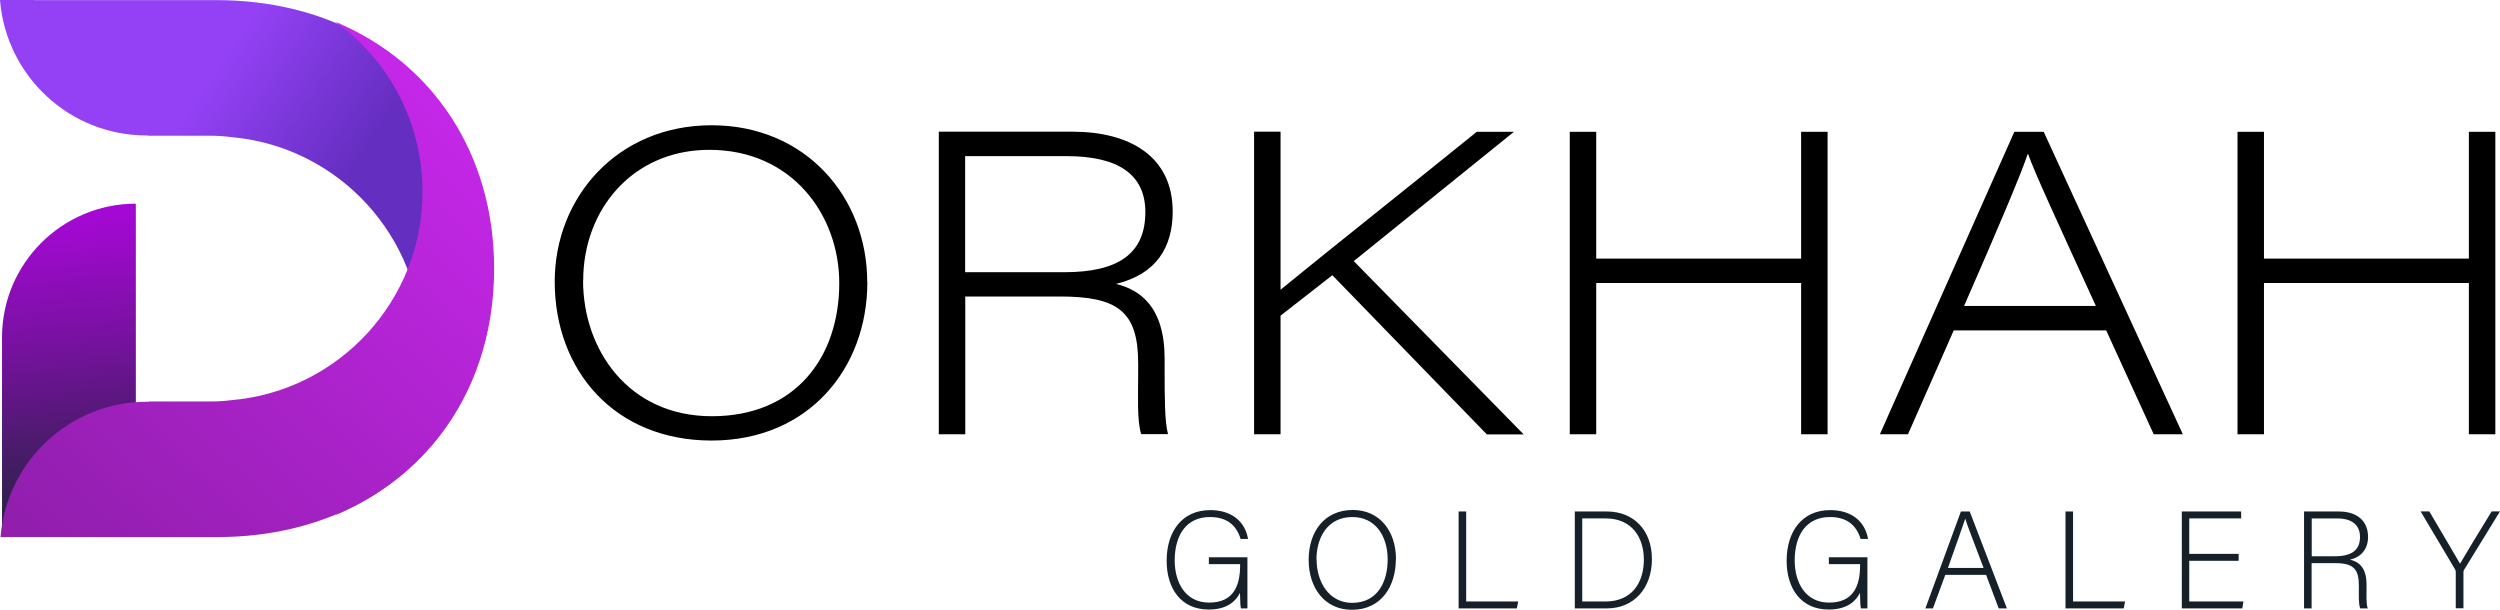<svg xmlns="http://www.w3.org/2000/svg" xmlns:xlink="http://www.w3.org/1999/xlink" id="uuid-00a1ea0e-eab1-4e1e-97ca-96f49772fd7c" viewBox="0 0 198.39 48.39"><defs><style>.uuid-70e2d013-a850-478b-b89c-3f70d4e77522{clip-path:url(#uuid-75fa2010-4985-4419-a0fa-42daa2c26967);}.uuid-70e2d013-a850-478b-b89c-3f70d4e77522,.uuid-f1f20c51-376a-497c-a8ec-e4e44ffdd7ec,.uuid-d024f927-bdc5-4af4-be4f-adb09971cfcc,.uuid-bdad739d-bae3-487f-a6dd-07292c48e011,.uuid-75b3a08c-e02b-4b41-9367-cebec1b86d65{fill:none;}.uuid-1ea014ed-e2bb-44f0-b6f7-a4bf32147d59{fill:url(#uuid-4c6ade00-e0e5-4977-8b51-e673e9e7903e);}.uuid-500f3ae0-2544-47e3-a4e8-8a401d73b28b{fill:url(#uuid-89096124-8840-43f1-a32e-5ebabfdf291c);}.uuid-f1f20c51-376a-497c-a8ec-e4e44ffdd7ec{clip-path:url(#uuid-b7f2de54-aebe-451b-a421-e514c216f085);}.uuid-2ab4ba65-a3a0-44c5-b569-2e973cddb454{fill:url(#uuid-b0e7be00-b8d7-42a0-9c3c-2a8de3923cc7);}.uuid-ce4c3f75-fffb-449b-9b07-2ca840e6c682{fill:url(#uuid-b840268a-61bb-4ce8-b078-56f552c6c150);}.uuid-bdad739d-bae3-487f-a6dd-07292c48e011{clip-path:url(#uuid-19d4ecff-f231-49d6-9efe-4a20ca3d8257);}.uuid-ba4298ba-53ec-4378-90c9-b8f89e3d5935{fill:#162029;}.uuid-75b3a08c-e02b-4b41-9367-cebec1b86d65{clip-path:url(#uuid-c47d5e31-b583-49db-853b-3d0280c8eac2);}</style><clipPath id="uuid-c47d5e31-b583-49db-853b-3d0280c8eac2"><path class="uuid-d024f927-bdc5-4af4-be4f-adb09971cfcc" d="m.16,26.78v15.54l10.62-4.55v-21.61C4.91,16.17.16,20.92.16,26.78"></path></clipPath><linearGradient id="uuid-b0e7be00-b8d7-42a0-9c3c-2a8de3923cc7" x1="-45.02" y1="197.28" x2="-44.82" y2="197.28" gradientTransform="translate(-31035.95 7093.16) rotate(90) scale(157.35 -157.35)" gradientUnits="userSpaceOnUse"><stop offset="0" stop-color="#bc04f0"></stop><stop offset=".12" stop-color="#b305e6"></stop><stop offset=".31" stop-color="#9d0acb"></stop><stop offset=".56" stop-color="#7811a1"></stop><stop offset=".85" stop-color="#461c66"></stop><stop offset="1" stop-color="#2b2246"></stop></linearGradient><clipPath id="uuid-75fa2010-4985-4419-a0fa-42daa2c26967"><path class="uuid-d024f927-bdc5-4af4-be4f-adb09971cfcc" d="m2.72,0H0c.48,6.02,5.5,10.75,11.64,10.75.04,0,.09,0,.13,0,0,.08,0,.16,0,.24v-.22h4.89c.59,0,1.15.04,1.7.11,8.48.75,15.12,7.87,15.12,16.54,0,5.54-2.71,10.44-6.88,13.46,7.66-3.21,12.56-10.44,12.56-19.56,0-10.43-6.35-18.32-15.96-20.62-1.88-.45-3.88-.69-5.99-.69H2.72Z"></path></clipPath><linearGradient id="uuid-89096124-8840-43f1-a32e-5ebabfdf291c" x1="-44.86" y1="199.68" x2="-44.66" y2="199.68" gradientTransform="translate(24388.67 -5448.33) rotate(-90) scale(122.04 -122.04)" gradientUnits="userSpaceOnUse"><stop offset="0" stop-color="#642ec0"></stop><stop offset=".1" stop-color="#642ec0"></stop><stop offset=".67" stop-color="#9441f5"></stop><stop offset="1" stop-color="#9441f5"></stop></linearGradient><clipPath id="uuid-19d4ecff-f231-49d6-9efe-4a20ca3d8257"><path class="uuid-d024f927-bdc5-4af4-be4f-adb09971cfcc" d="m33.53,15.21c0,8.67-6.65,15.79-15.12,16.54-.55.07-1.12.11-1.7.11h-4.89v-.22c0,.08,0,.16,0,.24-.04,0-.09,0-.13,0C5.55,31.87.52,36.61.04,42.62h17.22c2.11,0,4.11-.24,5.99-.69,9.61-2.3,15.96-10.19,15.96-20.62,0-9.13-4.89-16.35-12.56-19.56,4.17,3.02,6.88,7.92,6.88,13.46"></path></clipPath><linearGradient id="uuid-4c6ade00-e0e5-4977-8b51-e673e9e7903e" x1="-45.92" y1="198.33" x2="-45.72" y2="198.33" gradientTransform="translate(17847.48 77192.87) scale(389.1 -389.1)" gradientUnits="userSpaceOnUse"><stop offset="0" stop-color="#911ead"></stop><stop offset=".17" stop-color="#911ead"></stop><stop offset=".99" stop-color="#d62afc"></stop><stop offset="1" stop-color="#d62afc"></stop></linearGradient><clipPath id="uuid-b7f2de54-aebe-451b-a421-e514c216f085"><path class="uuid-d024f927-bdc5-4af4-be4f-adb09971cfcc" d="m27.24,2.2c-.08-.1-.16-.2-.24-.3-.11-.05-.22-.1-.34-.15.2.14.39.3.58.45"></path></clipPath><linearGradient id="uuid-b840268a-61bb-4ce8-b078-56f552c6c150" x1="-319.14" y1="234.47" x2="-318.94" y2="234.47" gradientTransform="translate(338.24 230.73) scale(.98 -.98)" xlink:href="#uuid-4c6ade00-e0e5-4977-8b51-e673e9e7903e"></linearGradient></defs><g id="uuid-c9b06b24-c13c-4288-9c3b-2581f10216bf"><g class="uuid-75b3a08c-e02b-4b41-9367-cebec1b86d65"><rect class="uuid-2ab4ba65-a3a0-44c5-b569-2e973cddb454" x="-.85" y="15.79" width="12.63" height="26.91" transform="translate(-2.28 .52) rotate(-4.5)"></rect></g><g class="uuid-70e2d013-a850-478b-b89c-3f70d4e77522"><rect class="uuid-500f3ae0-2544-47e3-a4e8-8a401d73b28b" x="-8.27" y="-7.17" width="55.7" height="55.22" transform="translate(-8.27 25.49) rotate(-56.5)"></rect></g><g class="uuid-bdad739d-bae3-487f-a6dd-07292c48e011"><rect class="uuid-1ea014ed-e2bb-44f0-b6f7-a4bf32147d59" x="-8.68" y="-6.08" width="56.61" height="56.54" transform="translate(-9.98 21.26) rotate(-46.71)"></rect></g><g class="uuid-f1f20c51-376a-497c-a8ec-e4e44ffdd7ec"><rect class="uuid-ce4c3f75-fffb-449b-9b07-2ca840e6c682" x="26.58" y="1.61" width=".73" height=".73" transform="translate(7.03 20.23) rotate(-46.71)"></rect></g><path class="uuid-ba4298ba-53ec-4378-90c9-b8f89e3d5935" d="m98.97,48.28h-.49c-.04-.09-.07-.48-.08-1.23-.27.53-.88,1.32-2.48,1.32-2.21,0-3.34-1.68-3.34-3.87,0-2.3,1.21-4.02,3.46-4.02,1.66,0,2.76.87,3,2.29h-.59c-.33-1.09-1.09-1.74-2.43-1.74-1.92,0-2.8,1.49-2.8,3.44,0,1.76.85,3.35,2.73,3.35s2.46-1.25,2.46-2.96v-.09h-2.48v-.55h3.06v4.06Zm11.8-3.9c0,2.1-1.12,4.01-3.49,4.01-2.17,0-3.43-1.75-3.43-3.96s1.22-3.96,3.51-3.96c2.11,0,3.42,1.66,3.42,3.9Zm-6.29.02c0,1.77.98,3.44,2.82,3.44,1.99,0,2.82-1.63,2.82-3.45s-.95-3.36-2.8-3.36c-1.98,0-2.85,1.64-2.85,3.37Zm11.28-3.81h.59v7.14h4.13l-.11.55h-4.62v-7.69Zm9.21,0h2.55c2.11,0,3.57,1.47,3.57,3.78s-1.43,3.91-3.58,3.91h-2.54v-7.69Zm.59,7.14h1.86c2.03,0,3.03-1.43,3.03-3.33,0-1.69-.9-3.26-3.03-3.26h-1.86v6.59Zm22.61.55h-.49c-.04-.09-.07-.48-.08-1.23-.27.53-.88,1.32-2.48,1.32-2.21,0-3.34-1.68-3.34-3.87,0-2.3,1.21-4.02,3.46-4.02,1.66,0,2.76.87,3,2.29h-.59c-.33-1.09-1.09-1.74-2.43-1.74-1.92,0-2.8,1.49-2.8,3.44,0,1.76.85,3.35,2.73,3.35s2.46-1.25,2.46-2.96v-.09h-2.48v-.55h3.06v4.06Zm6.2-2.66l-.98,2.66h-.6l2.82-7.69h.7l2.95,7.69h-.65l-1-2.66h-3.24Zm3.04-.55c-.86-2.29-1.3-3.38-1.45-3.9h-.01c-.19.58-.68,1.95-1.37,3.9h2.84Zm6.51-4.48h.59v7.14h4.13l-.11.55h-4.62v-7.69Zm13.73,3.91h-3.92v3.23h4.3l-.09.55h-4.8v-7.69h4.71v.55h-4.12v2.81h3.92v.55Zm5.79.19v3.59h-.6v-7.69h2.76c1.52,0,2.32.81,2.32,2.02,0,.98-.58,1.62-1.44,1.8.79.19,1.32.7,1.32,2.01v.3c0,.54-.04,1.26.1,1.56h-.6c-.14-.33-.11-.95-.11-1.6v-.2c0-1.26-.37-1.79-1.85-1.79h-1.89Zm0-.55h1.86c1.35,0,1.98-.51,1.98-1.52,0-.95-.62-1.48-1.81-1.48h-2.02v3Zm11.44,4.14v-2.89c0-.07-.02-.14-.04-.18l-2.75-4.63h.69c.77,1.31,2.11,3.58,2.44,4.15.33-.57,1.68-2.82,2.51-4.15h.66l-2.87,4.67s-.03.09-.03.16v2.86h-.6Z"></path><path d="m68.83,22.39c0,6.85-4.67,12.57-12.36,12.57s-12.45-5.55-12.45-12.61c0-6.69,4.97-12.41,12.45-12.41s12.35,5.72,12.35,12.44Zm-22.56-.13c0,5.49,3.6,10.77,10.22,10.77s10.11-4.66,10.11-10.57c0-5.35-3.7-10.57-10.31-10.57-6.09,0-10.01,4.75-10.01,10.37Zm30.33,1.28v10.92h-2.1V10.45h10.61c4.59,0,7.95,2,7.95,6.33,0,2.8-1.26,4.97-4.5,5.75,1.9.47,3.86,1.8,3.86,5.94v.98c0,1.94,0,4.06.27,5h-2.13c-.34-1.04-.24-3.08-.24-4.81v-.81c0-4.13-1.63-5.3-6.21-5.3h-7.51Zm0-1.94h7.89c4.24,0,6.4-1.47,6.4-4.77,0-3-2.17-4.44-6.24-4.44h-8.06v9.21Zm25.02-11.14v12.53c3.79-3.1,11.03-8.85,15.57-12.53h2.95l-12.71,10.26,13.48,13.75h-2.92l-12.26-12.63-4.11,3.21v9.41h-2.1V10.45h2.1Zm22.95,0h2.1v10.06h16.26v-10.06h2.1v24h-2.1v-12h-16.26v12h-2.1V10.45Zm30.47,15.76l-3.63,8.24h-2.23l10.67-24h2.33l11.04,24h-2.31l-3.77-8.24h-12.1Zm11.28-1.94c-3.3-7.22-4.84-10.54-5.38-12.06h-.03c-.47,1.45-2.31,5.81-5.05,12.06h10.46Zm11.24-13.82h2.1v10.06h16.26v-10.06h2.1v24h-2.1v-12h-16.26v12h-2.1V10.45Z"></path></g></svg>